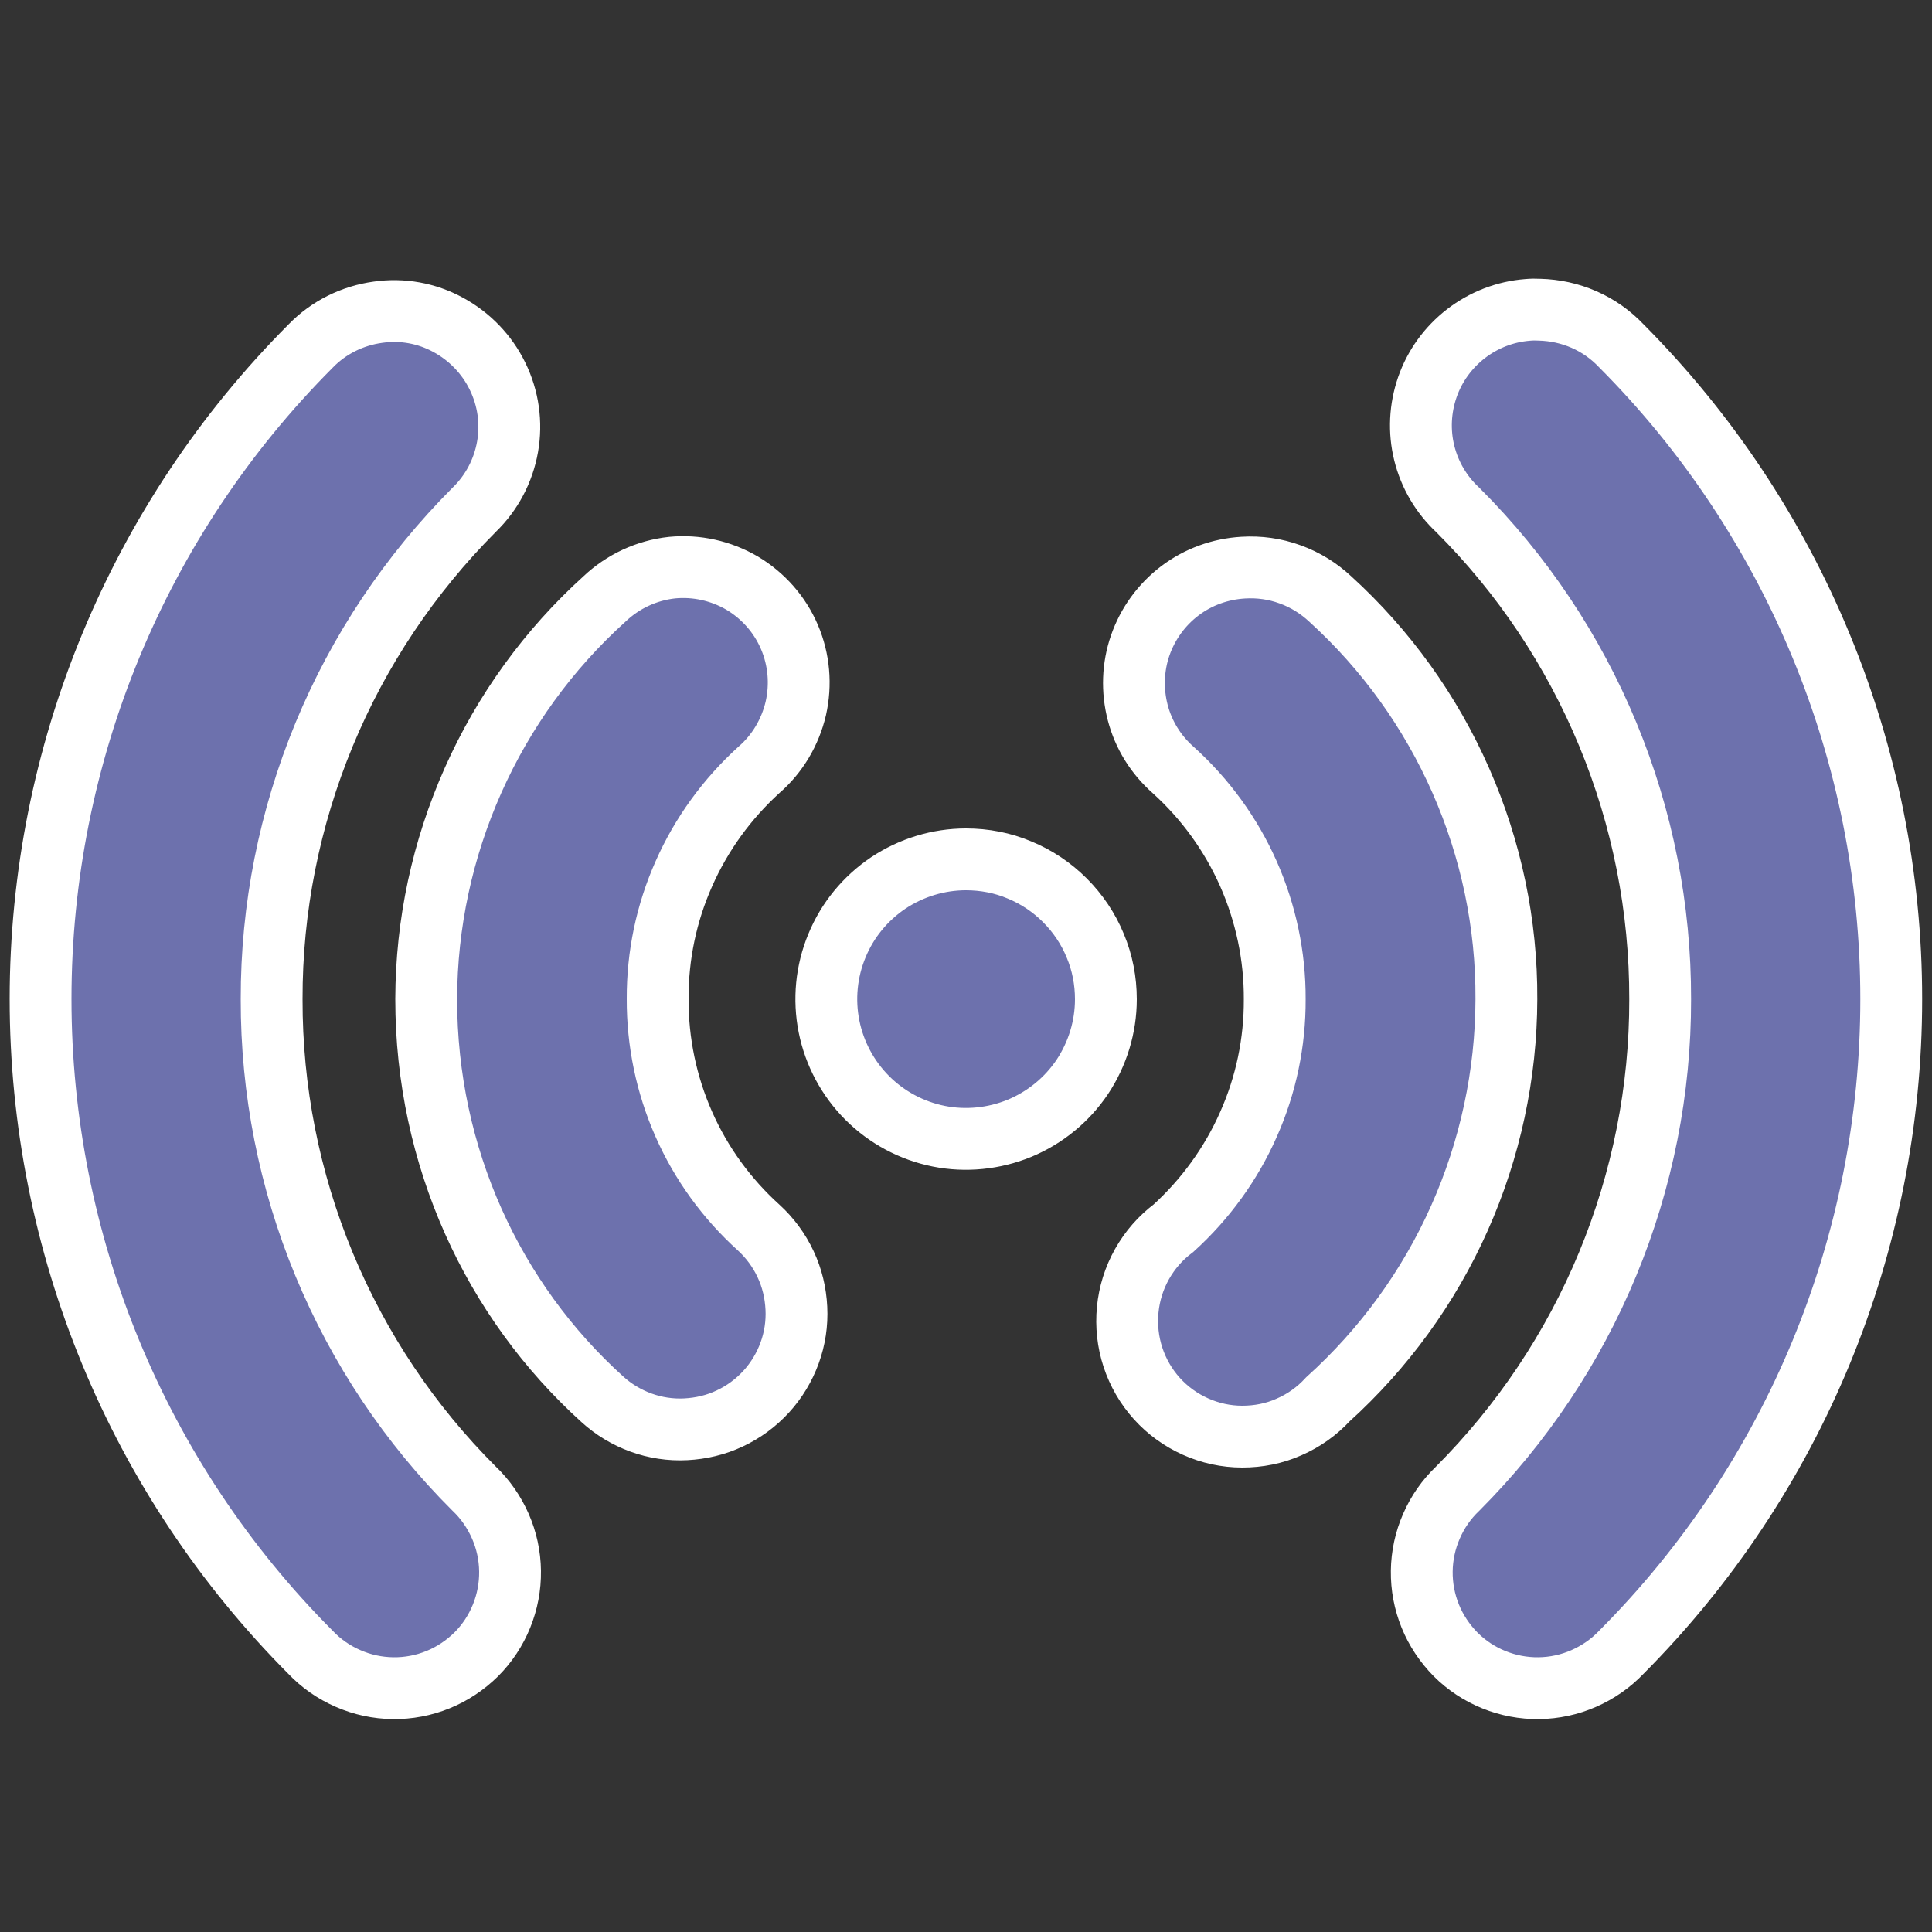 <?xml version="1.0" encoding="utf-8"?>
<!-- Generator: Adobe Illustrator 28.0.0, SVG Export Plug-In . SVG Version: 6.00 Build 0)  -->
<svg version="1.1" id="Слой_1" xmlns="http://www.w3.org/2000/svg" xmlns:xlink="http://www.w3.org/1999/xlink" x="0px" y="0px"
	 viewBox="0 0 1000 1000" style="enable-background:new 0 0 1000 1000;" xml:space="preserve">
<rect x="0" y="0" width="1000" height="1000" fill="#333333" stroke="none"/>
<style type="text/css">
	.st0{fill:#6D71AD;stroke:#FFFFFF;stroke-width:32;stroke-miterlimit:10;}
</style>
<path class="st0" d="M790.7,160.4c-11.6,0.9-22.7,5.2-31.9,12.3c-9.2,7.1-16.2,16.7-20,27.7c-3.8,11-4.4,22.8-1.6,34.1
	c2.8,11.3,8.8,21.5,17.3,29.4c33.3,33.2,59.7,72.7,77.7,116.2c18,43.5,27.2,90,27.1,137.1c0.1,47-9.2,93.6-27.2,137.1
	c-18,43.5-44.4,82.9-77.6,116.2c-5.8,5.5-10.4,12.1-13.6,19.5c-3.2,7.3-4.9,15.2-5,23.2c-0.1,8,1.4,15.9,4.4,23.3
	c3,7.4,7.5,14.1,13.1,19.8c5.7,5.7,12.4,10.1,19.8,13.1c7.4,3,15.3,4.5,23.3,4.4c8-0.1,15.9-1.8,23.2-5c7.3-3.2,14-7.8,19.5-13.6
	c89.5-89.8,139.7-211.3,139.7-338.1c0-126.7-50.3-248.3-139.7-338.1c-5.5-5.8-12-10.4-19.3-13.6c-7.3-3.2-15.1-4.9-23.1-5.1
	C794.8,160.2,792.8,160.2,790.7,160.4L790.7,160.4z M195.7,161.6c-13.3,1.8-25.6,7.9-34.9,17.5C71.3,268.8,21,390.4,21,517.1
	c0,126.7,50.2,248.3,139.7,338.1c5.5,5.8,12.1,10.4,19.5,13.6c7.3,3.2,15.2,4.9,23.2,5c8,0.1,15.9-1.4,23.3-4.4
	c7.4-3,14.1-7.5,19.8-13.1c5.7-5.7,10.1-12.4,13.1-19.8c3-7.4,4.5-15.3,4.4-23.3c-0.1-8-1.8-15.9-5-23.2c-3.2-7.3-7.8-14-13.6-19.5
	c-33.3-33.2-59.7-72.7-77.7-116.2c-18-43.5-27.2-90-27.1-137.1c-0.1-47,9.2-93.6,27.2-137.1c18-43.5,44.4-82.9,77.6-116.2
	c9.1-8.8,15.1-20.2,17.3-32.6c2.2-12.4,0.4-25.2-5.2-36.6c-5.5-11.3-14.5-20.6-25.6-26.6C220.9,162.1,208.2,159.8,195.7,161.6z
	 M347.9,293.8c-13.1,1.4-25.4,7.1-35,16.2c-29,26.2-52.1,58.1-68,93.8c-15.9,35.7-24.2,74.2-24.3,113.3
	c0,81.8,34.7,156.1,91.1,207.1c5.8,5.3,12.6,9.4,20,12.1c7.4,2.7,15.3,3.9,23.2,3.5c7.9-0.4,15.6-2.2,22.8-5.6
	c7.1-3.3,13.6-8.1,18.9-13.9c5.3-5.8,9.4-12.6,12.1-20c2.7-7.4,3.9-15.3,3.5-23.2c-0.4-7.9-2.2-15.6-5.6-22.8
	c-3.3-7.1-8.1-13.6-13.9-18.9c-16.6-15-29.8-33.2-38.8-53.6c-9-20.4-13.6-42.5-13.5-64.8c-0.1-22.3,4.5-44.4,13.6-64.8
	c9-20.4,22.3-38.7,38.8-53.7c9.6-8.3,16.2-19.5,19.1-31.8c2.8-12.4,1.7-25.3-3.3-37s-13.6-21.4-24.5-27.9
	C373.1,295.4,360.5,292.6,347.9,293.8z M643.5,293.8c-11.9,0.7-23.3,4.8-32.8,12c-9.5,7.2-16.6,17-20.5,28.2
	c-3.9,11.2-4.3,23.4-1.3,34.9c3,11.5,9.4,21.8,18.4,29.7c16.6,15,29.8,33.2,38.9,53.7c9,20.4,13.7,42.5,13.6,64.9
	c0.1,22.3-4.5,44.4-13.6,64.8c-9,20.4-22.3,38.7-38.8,53.7c-6.7,5-12.2,11.3-16.3,18.6c-4.1,7.3-6.6,15.3-7.4,23.6
	c-0.8,8.3,0.1,16.7,2.7,24.6c2.6,7.9,6.8,15.2,12.4,21.4c5.6,6.2,12.4,11.1,20,14.5c7.6,3.4,15.8,5.2,24.2,5.2
	c8.3,0,16.6-1.6,24.2-5c7.6-3.3,14.5-8.2,20.1-14.3c29-26.2,52.2-58.1,68.1-93.8c15.9-35.7,24.2-74.3,24.3-113.3
	c0.2-39-7.9-77.5-23.6-113.2c-15.7-35.7-38.7-67.7-67.5-93.9c-6-5.6-13-10-20.8-12.8C659.9,294.4,651.7,293.3,643.5,293.8z
	 M500,444.8c-14.3,0-28.3,4.3-40.2,12.2c-11.9,8-21.2,19.3-26.6,32.5c-5.5,13.2-6.9,27.8-4.1,41.8c2.8,14,9.7,26.9,19.8,37
	c10.1,10.1,23,17,37,19.8c14,2.8,28.6,1.3,41.8-4.1c13.2-5.5,24.5-14.7,32.5-26.6c7.9-11.9,12.2-25.9,12.2-40.2
	c0-9.5-1.8-18.9-5.5-27.7c-3.6-8.8-9-16.8-15.7-23.5c-6.7-6.7-14.7-12.1-23.5-15.7C519,446.6,509.5,444.8,500,444.8z"/>
</svg>
